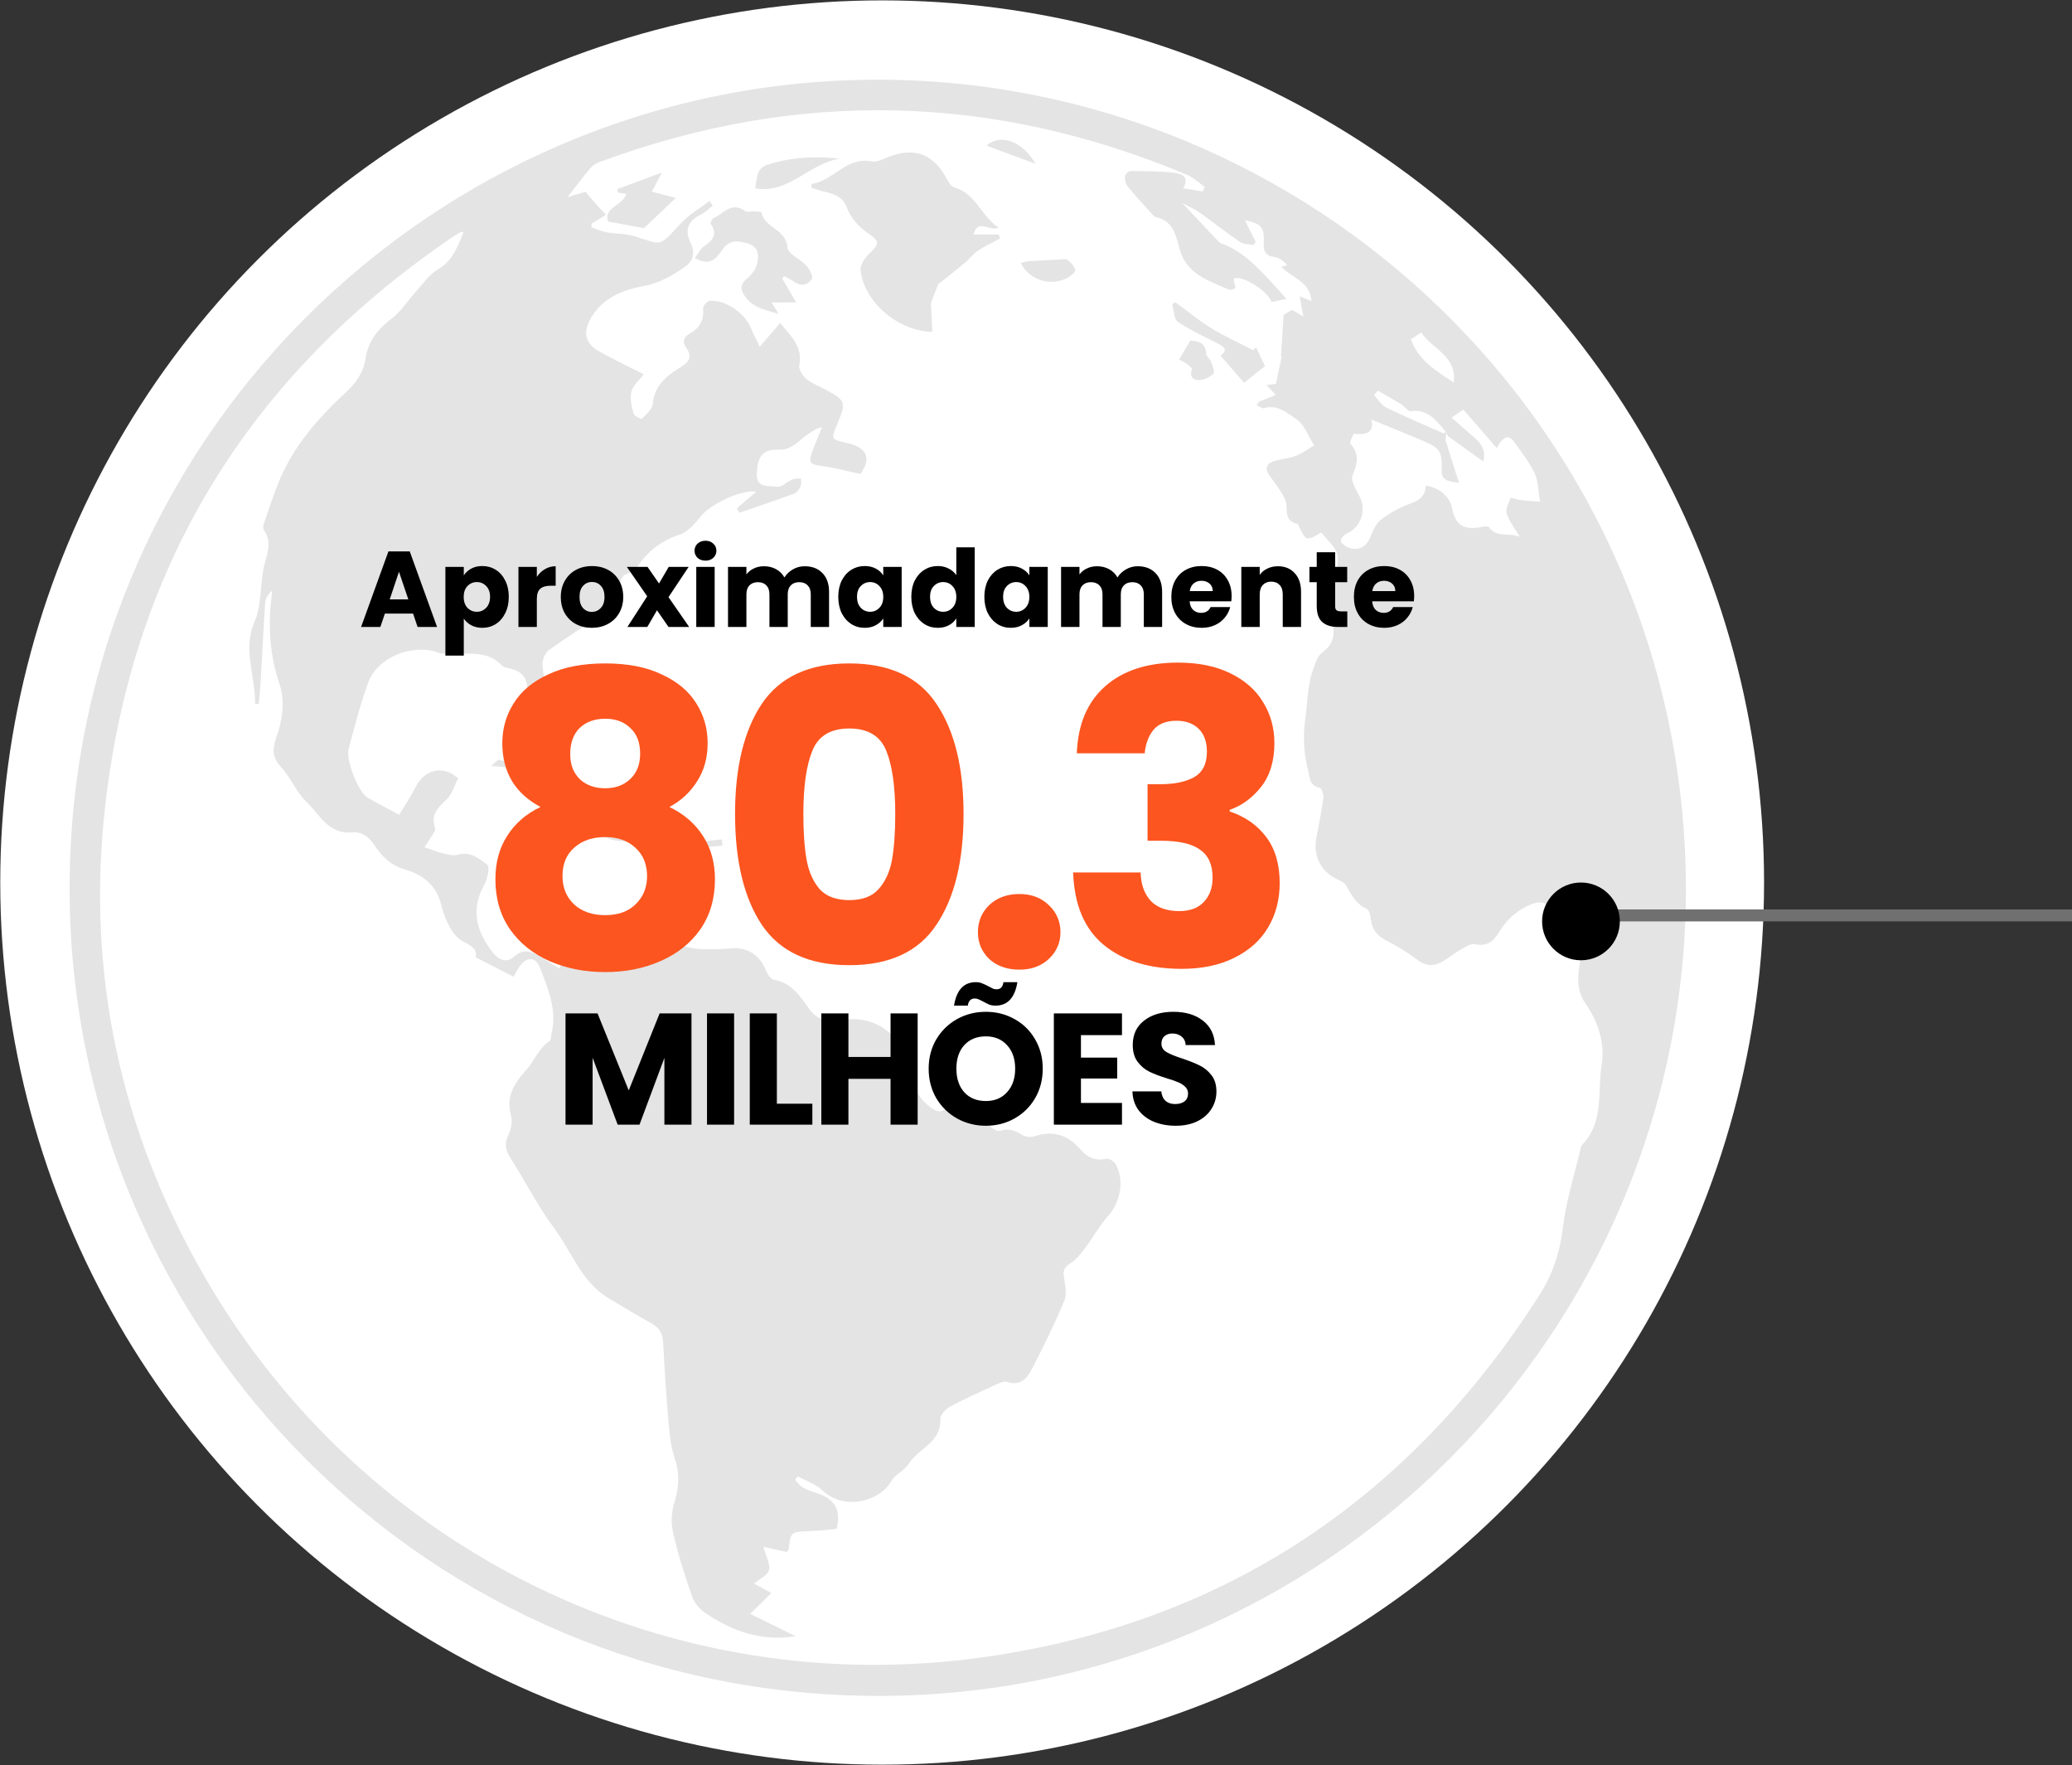 <svg xmlns="http://www.w3.org/2000/svg" width="519" height="442" viewBox="0 0 519 442" fill="none"><rect x="0" y="0" width="519" height="442" fill="#333333" stroke="none"/><circle cx="220.966" cy="220.996" r="220.902" fill="white"></circle><g opacity="0.109"><path d="M422.299 222.248C422.392 333.805 331.692 424.746 219.992 424.682C107.316 424.618 18.778 334.085 17.448 225.028C16.05 110.694 108.489 20.806 218.285 19.964C327.96 19.125 421.852 107.34 422.299 222.248ZM362.243 108.239C359.883 105.513 357.839 102.37 353.394 102.97C352.689 103.065 351.847 101.76 350.99 101.235C349.064 100.053 347.087 98.952 345.131 97.819L344.176 98.926C345.165 99.987 345.96 101.441 347.178 102.038C351.842 104.324 356.637 106.339 361.399 108.424C361.61 108.517 361.968 108.282 362.259 108.2C362.233 109.001 362.001 109.86 362.215 110.591C363.196 113.95 364.3 117.273 365.458 120.921C363.16 120.542 361.015 120.542 361.121 117.773C361.293 113.276 360.737 112.192 356.753 110.519C352.346 108.666 347.914 106.875 343.505 105.06C344.38 108.545 341.919 108.908 339.052 108.64C338.712 109.575 337.97 110.746 338.228 111.042C340.511 113.654 340.066 116.053 338.776 119.06C338.22 120.352 339.746 122.687 340.609 124.409C342.305 127.801 340.925 131.922 337.512 133.513C336.786 133.85 335.873 134.715 335.852 135.361C335.834 135.925 336.858 136.774 337.592 137.062C340.315 138.136 342.4 136.885 343.399 134.148C343.942 132.663 344.75 130.993 345.955 130.1C348.135 128.483 350.583 127.049 353.136 126.167C355.548 125.335 357.057 124.187 357.116 121.59C360.562 122.115 363.139 124.362 363.697 127.183C364.567 131.567 366.673 132.88 371.231 131.945C371.8 131.827 372.76 131.724 372.964 132.017C374.876 134.761 377.841 133.273 380.678 134.437C379.329 132.136 377.975 130.486 377.404 128.596C377.062 127.469 377.867 125.932 378.397 124.681C378.459 124.537 380.071 125.142 380.979 125.25C382.508 125.433 384.053 125.497 385.772 125.626C385.27 122.813 385.296 120.429 384.387 118.481C383.139 115.809 381.231 113.438 379.52 110.998C377.993 108.818 376.773 108.895 374.897 112.192L366.539 102.558L363.589 104.591C365.587 106.329 367.329 107.881 369.111 109.392C370.972 110.972 372.259 112.746 371.538 115.557C368.483 113.374 365.613 111.343 362.776 109.266C362.495 109.062 362.421 108.581 362.243 108.239ZM199.307 409.748C190.481 411.089 183.3 408.391 176.674 403.925C175.261 402.975 173.912 401.382 173.359 399.796C171.534 394.561 169.853 389.246 168.6 383.851C168.051 381.498 168.17 378.718 168.883 376.409C170.059 372.62 170.324 369.117 169.04 365.292C168.108 362.507 167.742 359.483 167.485 356.533C166.896 349.766 166.458 342.986 166.113 336.201C166 334.024 165.238 332.556 163.328 331.483C159.655 329.424 156.049 327.244 152.432 325.087C145.647 321.038 143.251 313.509 138.839 307.607C134.672 302.031 131.524 295.702 127.756 289.815C126.492 287.836 126.394 286.207 127.377 284.096C128.018 282.716 128.425 280.835 128.026 279.437C126.646 274.608 128.744 271.36 131.815 267.937C133.866 265.653 134.919 262.493 137.684 260.673C138.057 260.428 137.982 259.517 138.131 258.92C139.596 252.974 137.3 247.635 135.251 242.328C134.178 239.548 131.938 239.497 130.191 241.962C129.557 242.858 129.061 243.849 128.633 244.578L119.107 239.7C119.658 237.659 117.982 236.802 116.041 235.79C114.734 235.108 113.57 233.777 112.834 232.462C111.792 230.596 110.963 228.534 110.464 226.452C109.313 221.661 105.792 218.979 101.643 217.808C97.982 216.773 95.779 214.647 93.913 211.806C92.502 209.656 90.755 208.212 88.134 208.446C82.248 208.974 80.042 203.914 76.747 200.781C74.224 198.38 72.871 194.786 70.477 192.205C68.322 189.88 68.114 187.865 69.105 185.01C70.66 180.537 71.576 175.965 69.957 171.15C67.627 164.205 67.105 157.021 67.985 149.744C68.06 149.134 68.085 148.519 68.134 147.906C67.069 148.851 66.49 149.935 66.415 151.052C65.975 157.605 65.663 164.171 65.282 170.73C65.177 172.583 64.981 174.431 64.827 176.282L63.869 176.223C64.06 169.389 60.68 162.776 63.769 155.646C65.414 151.855 65.182 147.258 65.872 143.036C66.436 139.592 68.575 136.21 66.057 132.676C65.784 132.293 65.98 131.443 66.173 130.885C67.342 127.487 68.448 124.061 69.802 120.738C73.455 111.765 79.676 104.674 86.677 98.192C89.156 95.899 91.015 93.351 91.532 89.868C92.168 85.585 94.541 82.471 98.047 79.83C100.505 77.976 102.227 75.158 104.343 72.831C106.052 70.955 107.576 68.677 109.689 67.451C113.455 65.269 114.595 61.732 116.168 58.028C115.645 58.113 115.431 58.092 115.28 58.18C114.657 58.538 114.034 58.903 113.439 59.307C63.138 93.487 33.535 140.54 26.433 201.067C21.465 243.394 30.099 283.239 51.481 320.101C91.269 388.695 168.075 426.255 246.941 414.903C306.992 406.26 353.062 375.277 385.659 324.217C388.879 319.174 390.724 313.627 391.463 307.491C392.284 300.667 394.423 294.003 396.006 287.272C396.073 286.987 396.258 286.696 396.467 286.477C401.859 280.817 400.083 273.28 401.19 266.637C402.045 261.52 400.42 256.019 397.213 251.414C395.291 248.65 395.023 245.672 395.563 242.305C396.109 238.912 395.947 235.381 395.862 231.916C395.8 229.456 394.536 228.277 391.996 229.461C390.235 230.284 389.216 229.769 388.408 227.988C387.424 225.813 385.71 225.553 383.517 226.454C380.035 227.885 377.432 230.225 375.507 233.391C374.127 235.666 372.493 237.121 369.479 236.431C368.503 236.21 367.183 237.028 366.158 237.61C364.557 238.521 363.103 239.684 361.533 240.655C359.329 242.016 357.291 242.076 355.046 240.356C352.609 238.488 349.919 236.899 347.185 235.484C344.961 234.333 343.692 232.802 343.404 230.307C343.291 229.334 342.972 227.844 342.328 227.569C339.6 226.397 338.501 224.032 337.162 221.723C336.753 221.015 335.767 220.56 334.956 220.184C330.923 218.32 328.853 214.3 329.698 209.891C330.333 206.562 331.018 203.237 331.474 199.883C331.59 199.026 331.039 197.332 330.601 197.265C328.03 196.871 328.14 194.82 327.705 193.121C326.599 188.807 326.31 184.527 326.959 180.012C327.546 175.927 327.438 171.816 328.882 167.778C329.551 165.899 329.878 164.262 331.628 163.018C334.282 161.132 334.766 157.513 333.005 154.704C331.064 151.605 331.43 148.818 333.332 145.497C334.431 143.582 335.438 140.98 335.013 139.001C334.565 136.908 332.372 135.188 330.972 133.343C327.201 135.538 327.203 135.538 325.389 131.86C325.255 131.592 325.088 131.183 324.874 131.139C322.084 130.555 322.367 128.416 322.21 126.331C322.133 125.286 321.492 124.226 320.915 123.289C320.001 121.804 318.928 120.416 317.922 118.988C316.838 117.451 317.183 116.141 318.877 115.554C320.673 114.928 322.676 114.882 324.447 114.208C326.117 113.572 327.605 112.447 329.173 111.539C327.708 109.261 326.72 106.234 324.645 104.905C322.429 103.487 319.968 101.168 316.637 102.218C316.143 102.373 315.394 101.719 314.763 101.441L315.425 100.563L319.559 98.893L317.255 96.429L319.605 96.123C320.161 93.48 320.604 91.374 321.047 89.269L320.861 89.323C321.082 85.879 321.301 82.434 321.528 78.846L323.646 77.598L326.47 79.261L325.543 74.182L328.472 75.397C328.164 70.388 323.489 69.572 320.933 66.787L322.426 66.448C321.42 65.263 320.313 64.466 319.131 64.334C317.08 64.105 316.47 62.877 316.537 61.204C316.709 56.906 316.161 56.103 311.824 55.122C312.74 56.962 313.623 58.736 314.503 60.509L314.061 61.33C312.905 61.109 311.53 61.217 310.637 60.612C307.162 58.257 303.873 55.634 300.449 53.202C299.265 52.36 297.888 51.786 296.135 50.839C299.541 54.46 302.411 57.513 305.289 60.561C305.425 60.708 305.597 60.859 305.78 60.921C310.465 62.514 313.883 65.835 317.193 69.289C318.812 70.98 320.341 72.761 322.225 74.849L318.485 75.621C317.551 72.702 310.434 68.484 308.964 69.879L309.476 72.059C309.121 72.267 308.959 72.419 308.771 72.463C308.475 72.53 308.112 72.641 307.865 72.532C302.738 70.28 297.09 68.641 295.43 62.211C294.547 58.803 293.798 55.32 289.572 54.37C289.047 54.252 288.596 53.647 288.19 53.197C286.238 51.029 284.249 48.89 282.419 46.623C281.917 46.002 281.695 44.952 281.773 44.141C281.822 43.639 282.684 42.816 283.175 42.821C286.861 42.849 290.573 42.834 294.22 43.289C295.827 43.49 298.061 44.239 296.367 47.15L301.24 47.951L301.788 46.798C300.298 45.771 298.933 44.448 297.299 43.76C248.689 23.356 199.637 22.265 150.183 40.569C149.364 40.872 148.492 41.364 147.946 42.018C145.902 44.466 143.985 47.016 142.175 49.331L146.682 48.036C147.784 49.331 148.504 50.206 149.256 51.05C150.057 51.951 150.891 52.826 151.781 53.789L148.149 56.01L148.206 56.96C149.472 57.382 150.71 57.959 152.013 58.19C154.183 58.576 156.484 58.442 158.571 59.058C165.997 61.243 164.723 62.224 170.576 55.902C172.602 53.714 175.315 52.164 177.714 50.324L178.538 51.5C177.567 52.244 176.682 53.161 175.606 53.699C172.105 55.454 171.439 57.686 173.076 61.05C174.072 63.094 173.797 65.235 171.66 66.751C168.458 69.027 165.181 70.893 161.166 71.637C155.938 72.605 151.037 74.574 148.1 79.518C145.897 83.23 146.489 85.974 150.157 88.041C153.696 90.033 157.387 91.755 161.243 93.714C160.178 95.147 158.577 96.478 158.142 98.118C157.699 99.783 158.239 101.801 158.705 103.569C158.865 104.174 160.631 105.006 160.767 104.867C161.838 103.763 163.372 102.509 163.49 101.189C163.915 96.429 167.053 94.02 170.638 91.855C172.636 90.653 173.452 89.248 171.905 87.109C170.842 85.642 171.199 84.383 172.751 83.539C175.287 82.157 176.371 80.139 176.108 77.209C176.057 76.61 177.15 75.384 177.786 75.333C181.732 75.008 186.628 78.442 188.146 82.26C188.721 83.709 189.475 85.086 190.306 86.826L195.418 80.875C198.105 84.236 201.132 86.777 200.206 91.413C200.002 92.434 201.022 94.053 201.948 94.859C203.233 95.981 204.955 96.599 206.496 97.42C211.912 100.298 212.049 100.663 209.706 106.21C208.097 110.017 208.097 110.017 212.208 110.939C217.32 112.084 218.29 114.9 215.513 118.676C212.1 117.953 209.027 117.091 205.897 116.702C202.932 116.334 202.435 115.904 203.467 113.07C204.213 111.029 205.065 109.026 205.868 107.008C204.404 107.235 203.66 107.93 202.805 108.442C200.321 109.927 198.664 112.717 195.158 112.602C191.14 112.468 189.771 114.11 189.565 118.581C189.387 122.419 192.695 121.551 194.659 121.889C195.784 122.082 197.145 120.627 198.466 120.069C199.106 119.796 199.897 119.873 200.617 119.793C200.607 120.439 200.79 121.173 200.543 121.711C200.216 122.429 199.678 123.327 199.019 123.572C194.463 125.258 189.853 126.795 185.261 128.38L184.543 127.327L189.4 123.142C185.899 122.442 177.956 126.254 175.593 129.227C174.121 131.078 172.306 133.204 170.211 133.896C165.542 135.441 162.121 138.092 159.498 142.156C158.885 143.103 157.346 143.453 156.232 144.079C155.354 145.108 154.97 146.83 154.95 148.555C154.914 151.5 153.465 152.933 150.865 154.298C146.178 156.753 141.756 159.762 137.431 162.833C136.445 163.531 135.763 165.466 135.882 166.745C136.152 169.693 137.027 172.583 137.611 175.505C138.142 178.171 137.98 180.725 136.461 182.967C132.976 182.47 132.101 180.259 132.116 177.415C132.124 176.079 132.268 174.738 132.214 173.404C132.057 169.412 130.798 168.002 126.896 167.206C126.435 167.111 125.915 166.89 125.604 166.558C122.16 162.892 117.594 163.891 113.349 163.577C112.219 163.495 110.955 163.868 109.959 163.487C103.488 161.026 94.59 164.473 92.242 170.897C90.268 176.292 88.822 181.891 87.344 187.453C86.569 190.367 89.753 198.357 92.06 199.721C94.443 201.131 96.927 202.377 99.972 204.019C101.115 202.122 102.729 199.788 103.99 197.273C106.392 192.475 111.066 191.566 114.76 194.907C113.794 196.763 113.249 198.843 111.926 200.117C109.753 202.207 107.782 203.991 108.981 207.412C109.192 208.012 108.299 209.039 107.838 209.821C107.303 210.732 106.682 211.594 106.314 212.148C108.029 212.73 109.416 213.311 110.86 213.659C112.07 213.952 113.46 214.367 114.572 214.042C117.745 213.113 120.049 214.954 122.077 216.583C122.747 217.121 122.132 220.06 121.341 221.474C117.815 227.775 119.305 233.293 123.457 238.552C124.929 240.421 126.95 241.208 128.765 239.574C130.577 237.942 132.247 237.947 134.083 238.894C136.026 239.898 137.838 241.162 140.031 242.511C142.613 237.476 146.584 234.019 152.237 231.911C157.014 230.127 161.49 229.872 164.898 233.185C170.211 238.349 176.358 237.865 182.713 237.543C183.022 237.527 183.325 237.45 183.634 237.437C187.433 237.288 190.43 239.391 191.825 242.93C192.201 243.883 193.037 245.211 193.832 245.345C198.082 246.06 200.28 249.231 202.435 252.31C204.556 255.342 207.083 256.091 210.641 255.455C218.648 254.022 225.456 258.575 227.251 266.41C228.182 270.487 229.271 274.31 232.815 277.069C234.44 278.335 235.539 278.894 237.286 277.342C237.945 276.76 239.418 276.621 240.337 276.891C243.305 277.767 246.105 278.958 247.881 281.836C248.344 282.588 249.866 283.422 250.535 283.182C252.684 282.418 254.246 283.123 256.01 284.186C256.859 284.698 258.277 284.85 259.219 284.528C263.932 282.925 267.613 284.31 270.741 287.939C272.383 289.846 274.378 290.773 277.044 290.178C277.724 290.026 279.003 290.763 279.405 291.447C281.742 295.432 280.648 301.089 277.567 304.497C275.415 306.878 273.863 309.795 271.919 312.376C270.854 313.792 269.711 315.285 268.269 316.24C266.898 317.151 266.182 317.851 266.46 319.625C266.774 321.627 267.309 323.97 266.596 325.689C264.169 331.552 261.351 337.269 258.432 342.914C257.245 345.213 255.472 347.174 252.241 346.057C251.58 345.828 250.597 346.209 249.871 346.541C245.853 348.386 241.804 350.186 237.912 352.273C236.821 352.86 235.485 354.397 235.523 355.447C235.747 361.28 230.01 362.698 227.624 366.556C226.597 368.216 224.316 369.117 223.338 370.79C220.221 376.121 211.487 378.33 205.971 373.187C204.285 371.614 201.876 370.819 199.796 369.668L199.143 370.59C199.845 371.279 200.442 372.17 201.279 372.615C202.538 373.287 203.971 373.619 205.312 374.142C209.346 375.714 210.648 378.376 209.572 382.857C208.257 382.986 206.929 383.127 205.598 383.238C204.571 383.323 203.544 383.372 202.514 383.421C198.028 383.635 198.031 383.635 197.539 388.059C197.521 388.211 197.287 388.34 197.014 388.626C196.219 388.45 195.328 388.255 194.435 388.059C193.498 387.851 192.561 387.642 191.202 387.341C191.843 389.663 192.97 391.573 192.617 393.153C192.329 394.445 190.275 395.346 188.867 396.54L193.212 398.927L187.915 404.129C191.691 405.992 195.22 407.732 199.307 409.748ZM364.158 95.768C364.899 88.882 358.436 87.276 356.055 83.281L353.371 84.967C354.951 89.05 357.582 91.722 364.158 95.768Z" fill="black"></path><path d="M233.541 83.114C224.841 82.859 216.476 75.66 215.559 67.681C215.413 66.419 216.548 64.687 217.585 63.681C220.226 61.117 220.509 60.525 217.629 58.553C215.044 56.785 213.122 54.628 212.028 51.804C210.962 49.05 208.653 48.523 206.236 47.949C205.183 47.699 204.169 47.292 203.214 46.981C203.279 46.427 203.276 46.064 203.325 46.059C208.73 45.287 212.074 39.115 218.367 40.425C219.688 40.7 221.317 39.756 222.746 39.218C228.931 36.891 233.479 38.476 236.766 44.095C237.379 45.143 238.064 46.664 239 46.924C244.432 48.422 245.739 54.121 250.123 56.991C247.961 58.126 244.89 54.528 243.837 58.736H250.115L250.522 59.722C248.658 60.721 246.71 61.596 244.959 62.764C243.729 63.583 242.82 64.87 241.67 65.83C239.466 67.668 237.191 69.423 235.024 71.15C234.496 72.494 233.824 74.064 233.271 75.678C233.096 76.188 233.212 76.808 233.237 77.374C233.327 79.276 233.438 81.179 233.541 83.114Z" fill="black"></path><path d="M199.426 75.737H193.289L195.014 78.602C191.776 77.598 188.298 77.081 186.332 73.807C185.382 72.226 185.544 71.076 187.063 69.825C188.154 68.929 189.21 67.611 189.567 66.288C190.105 64.303 190.167 61.912 187.642 61.089C185.204 60.291 182.736 59.778 180.834 62.674C178.744 65.858 177.053 66.198 174.049 64.633C174.793 63.634 175.333 62.422 176.268 61.755C178.371 60.25 179.915 58.808 178.031 56.093C177.866 55.856 178.306 54.813 178.682 54.651C181.189 53.573 183.212 50.34 186.612 52.839C187.148 53.233 188.219 52.865 189.037 52.919C189.634 52.957 190.705 53.019 190.746 53.23C191.508 57.133 196.975 57.372 197.264 62.01C197.364 63.598 200.509 64.883 202 66.543C202.79 67.423 203.745 69.292 203.359 69.876C202.329 71.426 200.571 71.82 198.805 70.481C198.087 69.936 197.22 69.585 196.419 69.148L195.93 69.735L199.426 75.737Z" fill="black"></path><path d="M154.643 47.333L165.786 43.212L163.266 48.005L169.276 49.565L161.289 57.151L152.337 55.475C151.076 51.977 155.938 51.555 156.89 48.579L154.772 48.221L154.643 47.333Z" fill="black"></path><path d="M314.614 86.947L316.848 91.673L311.607 95.858L305.716 89.04C307.484 87.822 306.894 86.96 305.25 86.126C301.79 84.376 298.228 82.751 295.039 80.587C294.022 79.897 294.053 77.665 293.602 76.139L294.46 75.712C297.394 77.871 300.205 80.237 303.299 82.136C306.637 84.185 310.243 85.799 313.916 87.696C313.785 87.838 314.171 87.423 314.614 86.947Z" fill="black"></path><path d="M210.337 39.737C202.697 40.922 197.444 48.654 189.176 47.171C189.405 45.913 189.474 44.425 189.992 43.115C190.291 42.358 191.217 41.601 192.023 41.333C197.982 39.354 204.128 39.025 210.337 39.737Z" fill="black"></path><path d="M152.098 202.782C147.874 204.915 142.95 203.209 140.17 199.229C139.225 197.875 137.578 196.951 136.129 196.025C135.019 195.317 133.694 194.962 132.504 194.367C128.085 192.161 128.093 192.148 122.986 191.832C123.678 191.307 124.458 190.241 125.047 190.336C131.465 191.381 137.838 192.293 142.901 197.283C145.289 199.639 148.793 200.864 152.098 202.782Z" fill="black"></path><path d="M150.296 208.805C151.688 208.725 152.499 208.715 153.297 208.619C154.152 208.519 154.996 208.334 155.846 208.187C155.56 207.366 155.308 206.529 154.975 205.726C154.788 205.281 154.466 204.89 154.399 204.172C159.3 205.489 164.703 205.466 168.762 210.926C162.504 207.809 156.474 213.25 150.296 208.805Z" fill="black"></path><path d="M255.69 65.843C256.517 65.653 257.065 65.449 257.626 65.413C260.1 65.251 262.573 65.127 265.049 65.017C265.837 64.981 266.833 64.728 267.374 65.099C268.228 65.686 269.037 66.633 269.346 67.593C269.474 67.995 268.373 69.006 267.649 69.426C263.467 71.861 257.768 70.278 255.69 65.843Z" fill="black"></path><path d="M295.353 90.028L298.166 85.246C299.708 85.482 301.989 85.462 302.138 88.651C302.166 89.253 303.036 89.776 303.268 90.424C303.644 91.469 304.375 93.127 303.953 93.57C303.085 94.478 301.566 95.145 300.292 95.181C298.861 95.225 297.862 94.262 298.565 92.448C298.66 92.203 297.772 91.482 297.25 91.112C296.56 90.625 295.78 90.265 295.353 90.028Z" fill="black"></path><path d="M247.129 36.484C250.614 33.277 256.241 35.465 259.376 41.027L247.129 36.484Z" fill="black"></path><path d="M180.957 211.739L175.05 212.285L174.872 210.815L180.81 210.2L180.957 211.739Z" fill="black"></path></g><path d="M103.468 153.657H96.405L95.273 157H90.447L97.294 138.076H102.632L109.479 157H104.6L103.468 153.657ZM102.282 150.099L99.936 143.171L97.618 150.099H102.282ZM116.173 144.087C116.622 143.386 117.242 142.82 118.033 142.389C118.824 141.958 119.749 141.742 120.81 141.742C122.05 141.742 123.173 142.057 124.179 142.686C125.186 143.315 125.976 144.213 126.552 145.381C127.145 146.549 127.441 147.906 127.441 149.452C127.441 150.997 127.145 152.363 126.552 153.549C125.976 154.718 125.186 155.625 124.179 156.272C123.173 156.901 122.05 157.216 120.81 157.216C119.767 157.216 118.842 157 118.033 156.569C117.242 156.137 116.622 155.58 116.173 154.897V164.171H111.563V141.958H116.173V144.087ZM122.751 149.452C122.751 148.302 122.427 147.403 121.78 146.756C121.151 146.091 120.369 145.759 119.435 145.759C118.518 145.759 117.736 146.091 117.089 146.756C116.46 147.421 116.146 148.329 116.146 149.479C116.146 150.629 116.46 151.537 117.089 152.202C117.736 152.867 118.518 153.199 119.435 153.199C120.351 153.199 121.133 152.867 121.78 152.202C122.427 151.519 122.751 150.602 122.751 149.452ZM134.469 144.465C135.008 143.638 135.682 142.991 136.491 142.524C137.3 142.039 138.198 141.796 139.187 141.796V146.675H137.92C136.77 146.675 135.907 146.927 135.332 147.43C134.757 147.915 134.469 148.778 134.469 150.018V157H129.86V141.958H134.469V144.465ZM148.237 157.216C146.764 157.216 145.434 156.901 144.248 156.272C143.08 155.643 142.154 154.745 141.471 153.576C140.806 152.408 140.474 151.042 140.474 149.479C140.474 147.933 140.815 146.576 141.498 145.408C142.181 144.222 143.115 143.315 144.302 142.686C145.488 142.057 146.818 141.742 148.291 141.742C149.765 141.742 151.095 142.057 152.281 142.686C153.467 143.315 154.402 144.222 155.085 145.408C155.768 146.576 156.109 147.933 156.109 149.479C156.109 151.024 155.759 152.39 155.058 153.576C154.375 154.745 153.431 155.643 152.227 156.272C151.041 156.901 149.711 157.216 148.237 157.216ZM148.237 153.226C149.118 153.226 149.864 152.902 150.475 152.255C151.104 151.608 151.418 150.683 151.418 149.479C151.418 148.275 151.113 147.349 150.502 146.702C149.909 146.055 149.172 145.732 148.291 145.732C147.393 145.732 146.647 146.055 146.054 146.702C145.461 147.331 145.164 148.257 145.164 149.479C145.164 150.683 145.452 151.608 146.027 152.255C146.62 152.902 147.357 153.226 148.237 153.226ZM167.451 157L164.566 152.822L162.14 157H157.153L162.113 149.317L157.018 141.958H162.194L165.078 146.109L167.504 141.958H172.492L167.451 149.533L172.626 157H167.451ZM176.721 140.394C175.912 140.394 175.247 140.161 174.726 139.693C174.223 139.208 173.971 138.615 173.971 137.914C173.971 137.195 174.223 136.602 174.726 136.135C175.247 135.65 175.912 135.407 176.721 135.407C177.512 135.407 178.159 135.65 178.662 136.135C179.183 136.602 179.444 137.195 179.444 137.914C179.444 138.615 179.183 139.208 178.662 139.693C178.159 140.161 177.512 140.394 176.721 140.394ZM179.012 141.958V157H174.403V141.958H179.012ZM201.547 141.796C203.416 141.796 204.898 142.362 205.995 143.494C207.109 144.626 207.666 146.199 207.666 148.212V157H203.083V148.832C203.083 147.861 202.823 147.116 202.302 146.594C201.798 146.055 201.097 145.786 200.199 145.786C199.3 145.786 198.59 146.055 198.069 146.594C197.566 147.116 197.314 147.861 197.314 148.832V157H192.732V148.832C192.732 147.861 192.471 147.116 191.95 146.594C191.447 146.055 190.746 145.786 189.847 145.786C188.949 145.786 188.239 146.055 187.718 146.594C187.214 147.116 186.963 147.861 186.963 148.832V157H182.353V141.958H186.963V143.845C187.43 143.216 188.041 142.721 188.796 142.362C189.551 141.985 190.404 141.796 191.357 141.796C192.489 141.796 193.495 142.039 194.376 142.524C195.275 143.009 195.976 143.701 196.479 144.6C197 143.773 197.71 143.099 198.608 142.578C199.507 142.057 200.486 141.796 201.547 141.796ZM209.973 149.452C209.973 147.906 210.261 146.549 210.836 145.381C211.429 144.213 212.229 143.315 213.235 142.686C214.242 142.057 215.365 141.742 216.605 141.742C217.665 141.742 218.591 141.958 219.382 142.389C220.19 142.82 220.81 143.386 221.242 144.087V141.958H225.851V157H221.242V154.87C220.792 155.571 220.163 156.137 219.355 156.569C218.564 157 217.638 157.216 216.578 157.216C215.356 157.216 214.242 156.901 213.235 156.272C212.229 155.625 211.429 154.718 210.836 153.549C210.261 152.363 209.973 150.997 209.973 149.452ZM221.242 149.479C221.242 148.329 220.918 147.421 220.271 146.756C219.642 146.091 218.869 145.759 217.953 145.759C217.036 145.759 216.255 146.091 215.608 146.756C214.979 147.403 214.664 148.302 214.664 149.452C214.664 150.602 214.979 151.519 215.608 152.202C216.255 152.867 217.036 153.199 217.953 153.199C218.869 153.199 219.642 152.867 220.271 152.202C220.918 151.537 221.242 150.629 221.242 149.479ZM228.27 149.452C228.27 147.906 228.557 146.549 229.132 145.381C229.726 144.213 230.525 143.315 231.532 142.686C232.538 142.057 233.661 141.742 234.901 141.742C235.89 141.742 236.788 141.949 237.597 142.362C238.424 142.775 239.071 143.333 239.538 144.033V137.051H244.148V157H239.538V154.843C239.107 155.562 238.487 156.137 237.678 156.569C236.887 157 235.962 157.216 234.901 157.216C233.661 157.216 232.538 156.901 231.532 156.272C230.525 155.625 229.726 154.718 229.132 153.549C228.557 152.363 228.27 150.997 228.27 149.452ZM239.538 149.479C239.538 148.329 239.215 147.421 238.568 146.756C237.939 146.091 237.166 145.759 236.249 145.759C235.333 145.759 234.551 146.091 233.904 146.756C233.275 147.403 232.96 148.302 232.96 149.452C232.96 150.602 233.275 151.519 233.904 152.202C234.551 152.867 235.333 153.199 236.249 153.199C237.166 153.199 237.939 152.867 238.568 152.202C239.215 151.537 239.538 150.629 239.538 149.479ZM246.566 149.452C246.566 147.906 246.854 146.549 247.429 145.381C248.022 144.213 248.822 143.315 249.828 142.686C250.835 142.057 251.958 141.742 253.198 141.742C254.258 141.742 255.184 141.958 255.974 142.389C256.783 142.82 257.403 143.386 257.834 144.087V141.958H262.444V157H257.834V154.87C257.385 155.571 256.756 156.137 255.947 156.569C255.157 157 254.231 157.216 253.171 157.216C251.949 157.216 250.835 156.901 249.828 156.272C248.822 155.625 248.022 154.718 247.429 153.549C246.854 152.363 246.566 150.997 246.566 149.452ZM257.834 149.479C257.834 148.329 257.511 147.421 256.864 146.756C256.235 146.091 255.462 145.759 254.546 145.759C253.629 145.759 252.847 146.091 252.2 146.756C251.571 147.403 251.257 148.302 251.257 149.452C251.257 150.602 251.571 151.519 252.2 152.202C252.847 152.867 253.629 153.199 254.546 153.199C255.462 153.199 256.235 152.867 256.864 152.202C257.511 151.537 257.834 150.629 257.834 149.479ZM284.973 141.796C286.842 141.796 288.325 142.362 289.421 143.494C290.535 144.626 291.092 146.199 291.092 148.212V157H286.509V148.832C286.509 147.861 286.249 147.116 285.728 146.594C285.224 146.055 284.524 145.786 283.625 145.786C282.726 145.786 282.017 146.055 281.495 146.594C280.992 147.116 280.741 147.861 280.741 148.832V157H276.158V148.832C276.158 147.861 275.897 147.116 275.376 146.594C274.873 146.055 274.172 145.786 273.273 145.786C272.375 145.786 271.665 146.055 271.144 146.594C270.64 147.116 270.389 147.861 270.389 148.832V157H265.779V141.958H270.389V143.845C270.856 143.216 271.467 142.721 272.222 142.362C272.977 141.985 273.83 141.796 274.783 141.796C275.915 141.796 276.922 142.039 277.802 142.524C278.701 143.009 279.402 143.701 279.905 144.6C280.426 143.773 281.136 143.099 282.035 142.578C282.933 142.057 283.913 141.796 284.973 141.796ZM308.496 149.236C308.496 149.668 308.469 150.117 308.415 150.584H297.982C298.054 151.519 298.351 152.238 298.872 152.741C299.411 153.226 300.067 153.469 300.84 153.469C301.99 153.469 302.79 152.983 303.239 152.013H308.145C307.894 153.001 307.436 153.891 306.771 154.682C306.124 155.472 305.306 156.092 304.317 156.542C303.329 156.991 302.224 157.216 301.002 157.216C299.528 157.216 298.216 156.901 297.066 156.272C295.916 155.643 295.017 154.745 294.37 153.576C293.723 152.408 293.4 151.042 293.4 149.479C293.4 147.915 293.714 146.549 294.343 145.381C294.99 144.213 295.889 143.315 297.039 142.686C298.189 142.057 299.51 141.742 301.002 141.742C302.457 141.742 303.751 142.048 304.884 142.659C306.016 143.27 306.896 144.141 307.525 145.273C308.172 146.406 308.496 147.727 308.496 149.236ZM303.778 148.023C303.778 147.232 303.509 146.603 302.97 146.136C302.43 145.669 301.756 145.435 300.948 145.435C300.175 145.435 299.519 145.66 298.98 146.109C298.459 146.558 298.135 147.196 298.009 148.023H303.778ZM320.093 141.796C321.855 141.796 323.256 142.371 324.299 143.521C325.359 144.653 325.889 146.217 325.889 148.212V157H321.306V148.832C321.306 147.825 321.046 147.044 320.525 146.487C320.003 145.929 319.303 145.651 318.422 145.651C317.541 145.651 316.84 145.929 316.319 146.487C315.798 147.044 315.537 147.825 315.537 148.832V157H310.928V141.958H315.537V143.953C316.005 143.288 316.634 142.766 317.424 142.389C318.215 141.994 319.105 141.796 320.093 141.796ZM337.476 153.091V157H335.131C333.46 157 332.157 156.596 331.222 155.787C330.288 154.96 329.82 153.621 329.82 151.77V145.786H327.987V141.958H329.82V138.291H334.43V141.958H337.449V145.786H334.43V151.824C334.43 152.273 334.538 152.597 334.754 152.795C334.969 152.992 335.329 153.091 335.832 153.091H337.476ZM354.224 149.236C354.224 149.668 354.197 150.117 354.143 150.584H343.71C343.782 151.519 344.079 152.238 344.6 152.741C345.139 153.226 345.795 153.469 346.568 153.469C347.718 153.469 348.518 152.983 348.967 152.013H353.873C353.622 153.001 353.163 153.891 352.498 154.682C351.851 155.472 351.034 156.092 350.045 156.542C349.057 156.991 347.951 157.216 346.729 157.216C345.256 157.216 343.944 156.901 342.794 156.272C341.643 155.643 340.745 154.745 340.098 153.576C339.451 152.408 339.127 151.042 339.127 149.479C339.127 147.915 339.442 146.549 340.071 145.381C340.718 144.213 341.616 143.315 342.767 142.686C343.917 142.057 345.238 141.742 346.729 141.742C348.185 141.742 349.479 142.048 350.611 142.659C351.744 143.27 352.624 144.141 353.253 145.273C353.9 146.406 354.224 147.727 354.224 149.236ZM349.506 148.023C349.506 147.232 349.236 146.603 348.697 146.136C348.158 145.669 347.484 145.435 346.676 145.435C345.903 145.435 345.247 145.66 344.708 146.109C344.186 146.558 343.863 147.196 343.737 148.023H349.506Z" fill="black"></path><path d="M135.395 202.079C129.013 198.684 125.822 193.355 125.822 186.09C125.822 182.424 126.773 179.097 128.674 176.11C130.575 173.055 133.46 170.644 137.33 168.879C141.2 167.046 145.952 166.13 151.588 166.13C157.223 166.13 161.941 167.046 165.743 168.879C169.613 170.644 172.499 173.055 174.4 176.11C176.301 179.097 177.251 182.424 177.251 186.09C177.251 189.756 176.368 192.947 174.603 195.663C172.906 198.379 170.598 200.517 167.678 202.079C171.344 203.844 174.162 206.288 176.131 209.411C178.1 212.467 179.084 216.065 179.084 220.206C179.084 225.027 177.862 229.202 175.418 232.733C172.974 236.195 169.647 238.843 165.438 240.676C161.296 242.509 156.68 243.426 151.588 243.426C146.496 243.426 141.845 242.509 137.636 240.676C133.494 238.843 130.201 236.195 127.757 232.733C125.313 229.202 124.091 225.027 124.091 220.206C124.091 215.997 125.075 212.365 127.044 209.31C129.013 206.186 131.797 203.776 135.395 202.079ZM160.346 188.738C160.346 185.954 159.531 183.816 157.902 182.322C156.34 180.76 154.235 179.98 151.588 179.98C148.94 179.98 146.801 180.76 145.172 182.322C143.61 183.884 142.829 186.056 142.829 188.84C142.829 191.488 143.644 193.592 145.273 195.154C146.903 196.647 149.008 197.394 151.588 197.394C154.167 197.394 156.272 196.614 157.902 195.052C159.531 193.49 160.346 191.386 160.346 188.738ZM151.588 209.615C148.397 209.615 145.817 210.498 143.848 212.263C141.879 213.96 140.894 216.336 140.894 219.392C140.894 222.243 141.845 224.585 143.746 226.419C145.715 228.252 148.329 229.168 151.588 229.168C154.846 229.168 157.392 228.252 159.225 226.419C161.126 224.585 162.077 222.243 162.077 219.392C162.077 216.404 161.093 214.028 159.124 212.263C157.223 210.498 154.711 209.615 151.588 209.615ZM184.119 203.81C184.119 192.133 186.359 182.933 190.84 176.212C195.389 169.49 202.688 166.13 212.736 166.13C222.784 166.13 230.049 169.49 234.529 176.212C239.078 182.933 241.353 192.133 241.353 203.81C241.353 215.624 239.078 224.891 234.529 231.612C230.049 238.334 222.784 241.694 212.736 241.694C202.688 241.694 195.389 238.334 190.84 231.612C186.359 224.891 184.119 215.624 184.119 203.81ZM224.244 203.81C224.244 196.953 223.497 191.691 222.003 188.025C220.51 184.291 217.42 182.424 212.736 182.424C208.051 182.424 204.962 184.291 203.468 188.025C201.975 191.691 201.228 196.953 201.228 203.81C201.228 208.427 201.499 212.263 202.043 215.318C202.586 218.305 203.672 220.749 205.302 222.65C206.999 224.484 209.477 225.4 212.736 225.4C215.995 225.4 218.439 224.484 220.068 222.65C221.766 220.749 222.886 218.305 223.429 215.318C223.972 212.263 224.244 208.427 224.244 203.81ZM255.34 242.815C252.285 242.815 249.772 241.932 247.804 240.167C245.903 238.334 244.952 236.093 244.952 233.445C244.952 230.73 245.903 228.455 247.804 226.622C249.772 224.789 252.285 223.873 255.34 223.873C258.327 223.873 260.771 224.789 262.672 226.622C264.641 228.455 265.626 230.73 265.626 233.445C265.626 236.093 264.641 238.334 262.672 240.167C260.771 241.932 258.327 242.815 255.34 242.815ZM269.722 188.636C269.994 181.372 272.37 175.77 276.851 171.833C281.332 167.895 287.408 165.926 295.08 165.926C300.172 165.926 304.517 166.808 308.116 168.574C311.782 170.339 314.532 172.749 316.365 175.804C318.266 178.859 319.216 182.288 319.216 186.09C319.216 190.571 318.096 194.237 315.855 197.089C313.615 199.872 311.001 201.773 308.014 202.792V203.199C311.884 204.489 314.939 206.628 317.179 209.615C319.42 212.602 320.54 216.438 320.54 221.123C320.54 225.332 319.556 229.066 317.587 232.325C315.686 235.516 312.868 238.028 309.134 239.861C305.468 241.694 301.089 242.611 295.997 242.611C287.85 242.611 281.332 240.608 276.444 236.603C271.623 232.597 269.077 226.554 268.806 218.475H285.711C285.779 221.462 286.628 223.839 288.257 225.604C289.886 227.301 292.263 228.15 295.386 228.15C298.034 228.15 300.07 227.403 301.496 225.909C302.99 224.348 303.737 222.311 303.737 219.799C303.737 216.54 302.684 214.198 300.58 212.772C298.543 211.278 295.25 210.532 290.701 210.532H287.442V196.376H290.701C294.164 196.376 296.947 195.799 299.052 194.645C301.225 193.423 302.311 191.284 302.311 188.229C302.311 185.785 301.632 183.884 300.274 182.526C298.916 181.168 297.049 180.489 294.673 180.489C292.093 180.489 290.158 181.27 288.868 182.831C287.646 184.393 286.933 186.328 286.729 188.636H269.722Z" fill="#FC551F"></path><path d="M173.205 253.765V281.626H166.418V264.918L160.187 281.626H154.711L148.44 264.878V281.626H141.653V253.765H149.67L157.489 273.054L165.228 253.765H173.205ZM183.88 253.765V281.626H177.093V253.765H183.88ZM194.592 276.387H203.482V281.626H187.806V253.765H194.592V276.387ZM229.857 253.765V281.626H223.07V270.156H212.514V281.626H205.727V253.765H212.514V264.679H223.07V253.765H229.857ZM246.94 281.904C244.321 281.904 241.913 281.295 239.717 280.078C237.548 278.861 235.815 277.168 234.518 274.998C233.248 272.802 232.613 270.342 232.613 267.616C232.613 264.891 233.248 262.444 234.518 260.274C235.815 258.105 237.548 256.411 239.717 255.194C241.913 253.977 244.321 253.369 246.94 253.369C249.56 253.369 251.954 253.977 254.124 255.194C256.32 256.411 258.04 258.105 259.283 260.274C260.553 262.444 261.188 264.891 261.188 267.616C261.188 270.342 260.553 272.802 259.283 274.998C258.013 277.168 256.293 278.861 254.124 280.078C251.954 281.295 249.56 281.904 246.94 281.904ZM246.94 275.713C249.163 275.713 250.935 274.972 252.258 273.49C253.608 272.008 254.282 270.051 254.282 267.616C254.282 265.156 253.608 263.198 252.258 261.743C250.935 260.261 249.163 259.52 246.94 259.52C244.691 259.52 242.892 260.248 241.543 261.703C240.22 263.158 239.558 265.129 239.558 267.616C239.558 270.077 240.22 272.048 241.543 273.53C242.892 274.985 244.691 275.713 246.94 275.713ZM238.963 251.821C239.598 247.905 241.424 245.947 244.44 245.947C245.022 245.947 245.525 246.04 245.948 246.225C246.398 246.384 246.94 246.635 247.575 246.979C248.052 247.243 248.435 247.442 248.726 247.574C249.017 247.68 249.322 247.733 249.639 247.733C250.618 247.733 251.187 247.138 251.346 245.947H254.838C254.203 249.863 252.377 251.821 249.361 251.821C248.779 251.821 248.263 251.741 247.813 251.583C247.39 251.397 246.861 251.133 246.226 250.789C245.75 250.524 245.366 250.339 245.075 250.233C244.784 250.101 244.48 250.035 244.162 250.035C243.183 250.035 242.601 250.63 242.416 251.821H238.963ZM270.758 259.203V264.838H279.846V270.077H270.758V276.189H281.037V281.626H263.971V253.765H281.037V259.203H270.758ZM294.531 281.904C292.494 281.904 290.668 281.573 289.055 280.912C287.441 280.25 286.144 279.271 285.165 277.975C284.213 276.678 283.71 275.117 283.657 273.292H290.88C290.986 274.324 291.343 275.117 291.952 275.673C292.56 276.202 293.354 276.467 294.333 276.467C295.338 276.467 296.132 276.242 296.714 275.792C297.296 275.316 297.587 274.668 297.587 273.847C297.587 273.159 297.349 272.591 296.873 272.141C296.423 271.691 295.854 271.321 295.166 271.029C294.505 270.738 293.552 270.408 292.309 270.037C290.51 269.482 289.041 268.926 287.904 268.37C286.766 267.815 285.787 266.995 284.967 265.91C284.147 264.825 283.736 263.409 283.736 261.663C283.736 259.07 284.676 257.046 286.554 255.591C288.433 254.109 290.88 253.369 293.896 253.369C296.966 253.369 299.439 254.109 301.318 255.591C303.197 257.046 304.202 259.084 304.334 261.703H296.992C296.939 260.803 296.608 260.102 296 259.599C295.391 259.07 294.611 258.806 293.658 258.806C292.838 258.806 292.177 259.031 291.674 259.48C291.171 259.904 290.92 260.526 290.92 261.346C290.92 262.245 291.343 262.946 292.19 263.449C293.037 263.952 294.359 264.494 296.159 265.076C297.958 265.685 299.413 266.267 300.524 266.823C301.662 267.378 302.641 268.185 303.461 269.244C304.281 270.302 304.691 271.664 304.691 273.331C304.691 274.919 304.281 276.361 303.461 277.657C302.667 278.954 301.503 279.986 299.969 280.753C298.434 281.52 296.622 281.904 294.531 281.904Z" fill="black"></path><line x1="396.939" y1="229.233" x2="518.997" y2="229.233" stroke="#707070" stroke-width="2.995"></line><circle cx="396.003" cy="230.73" r="9.735" transform="rotate(-90 396.003 230.73)" fill="black"></circle></svg>